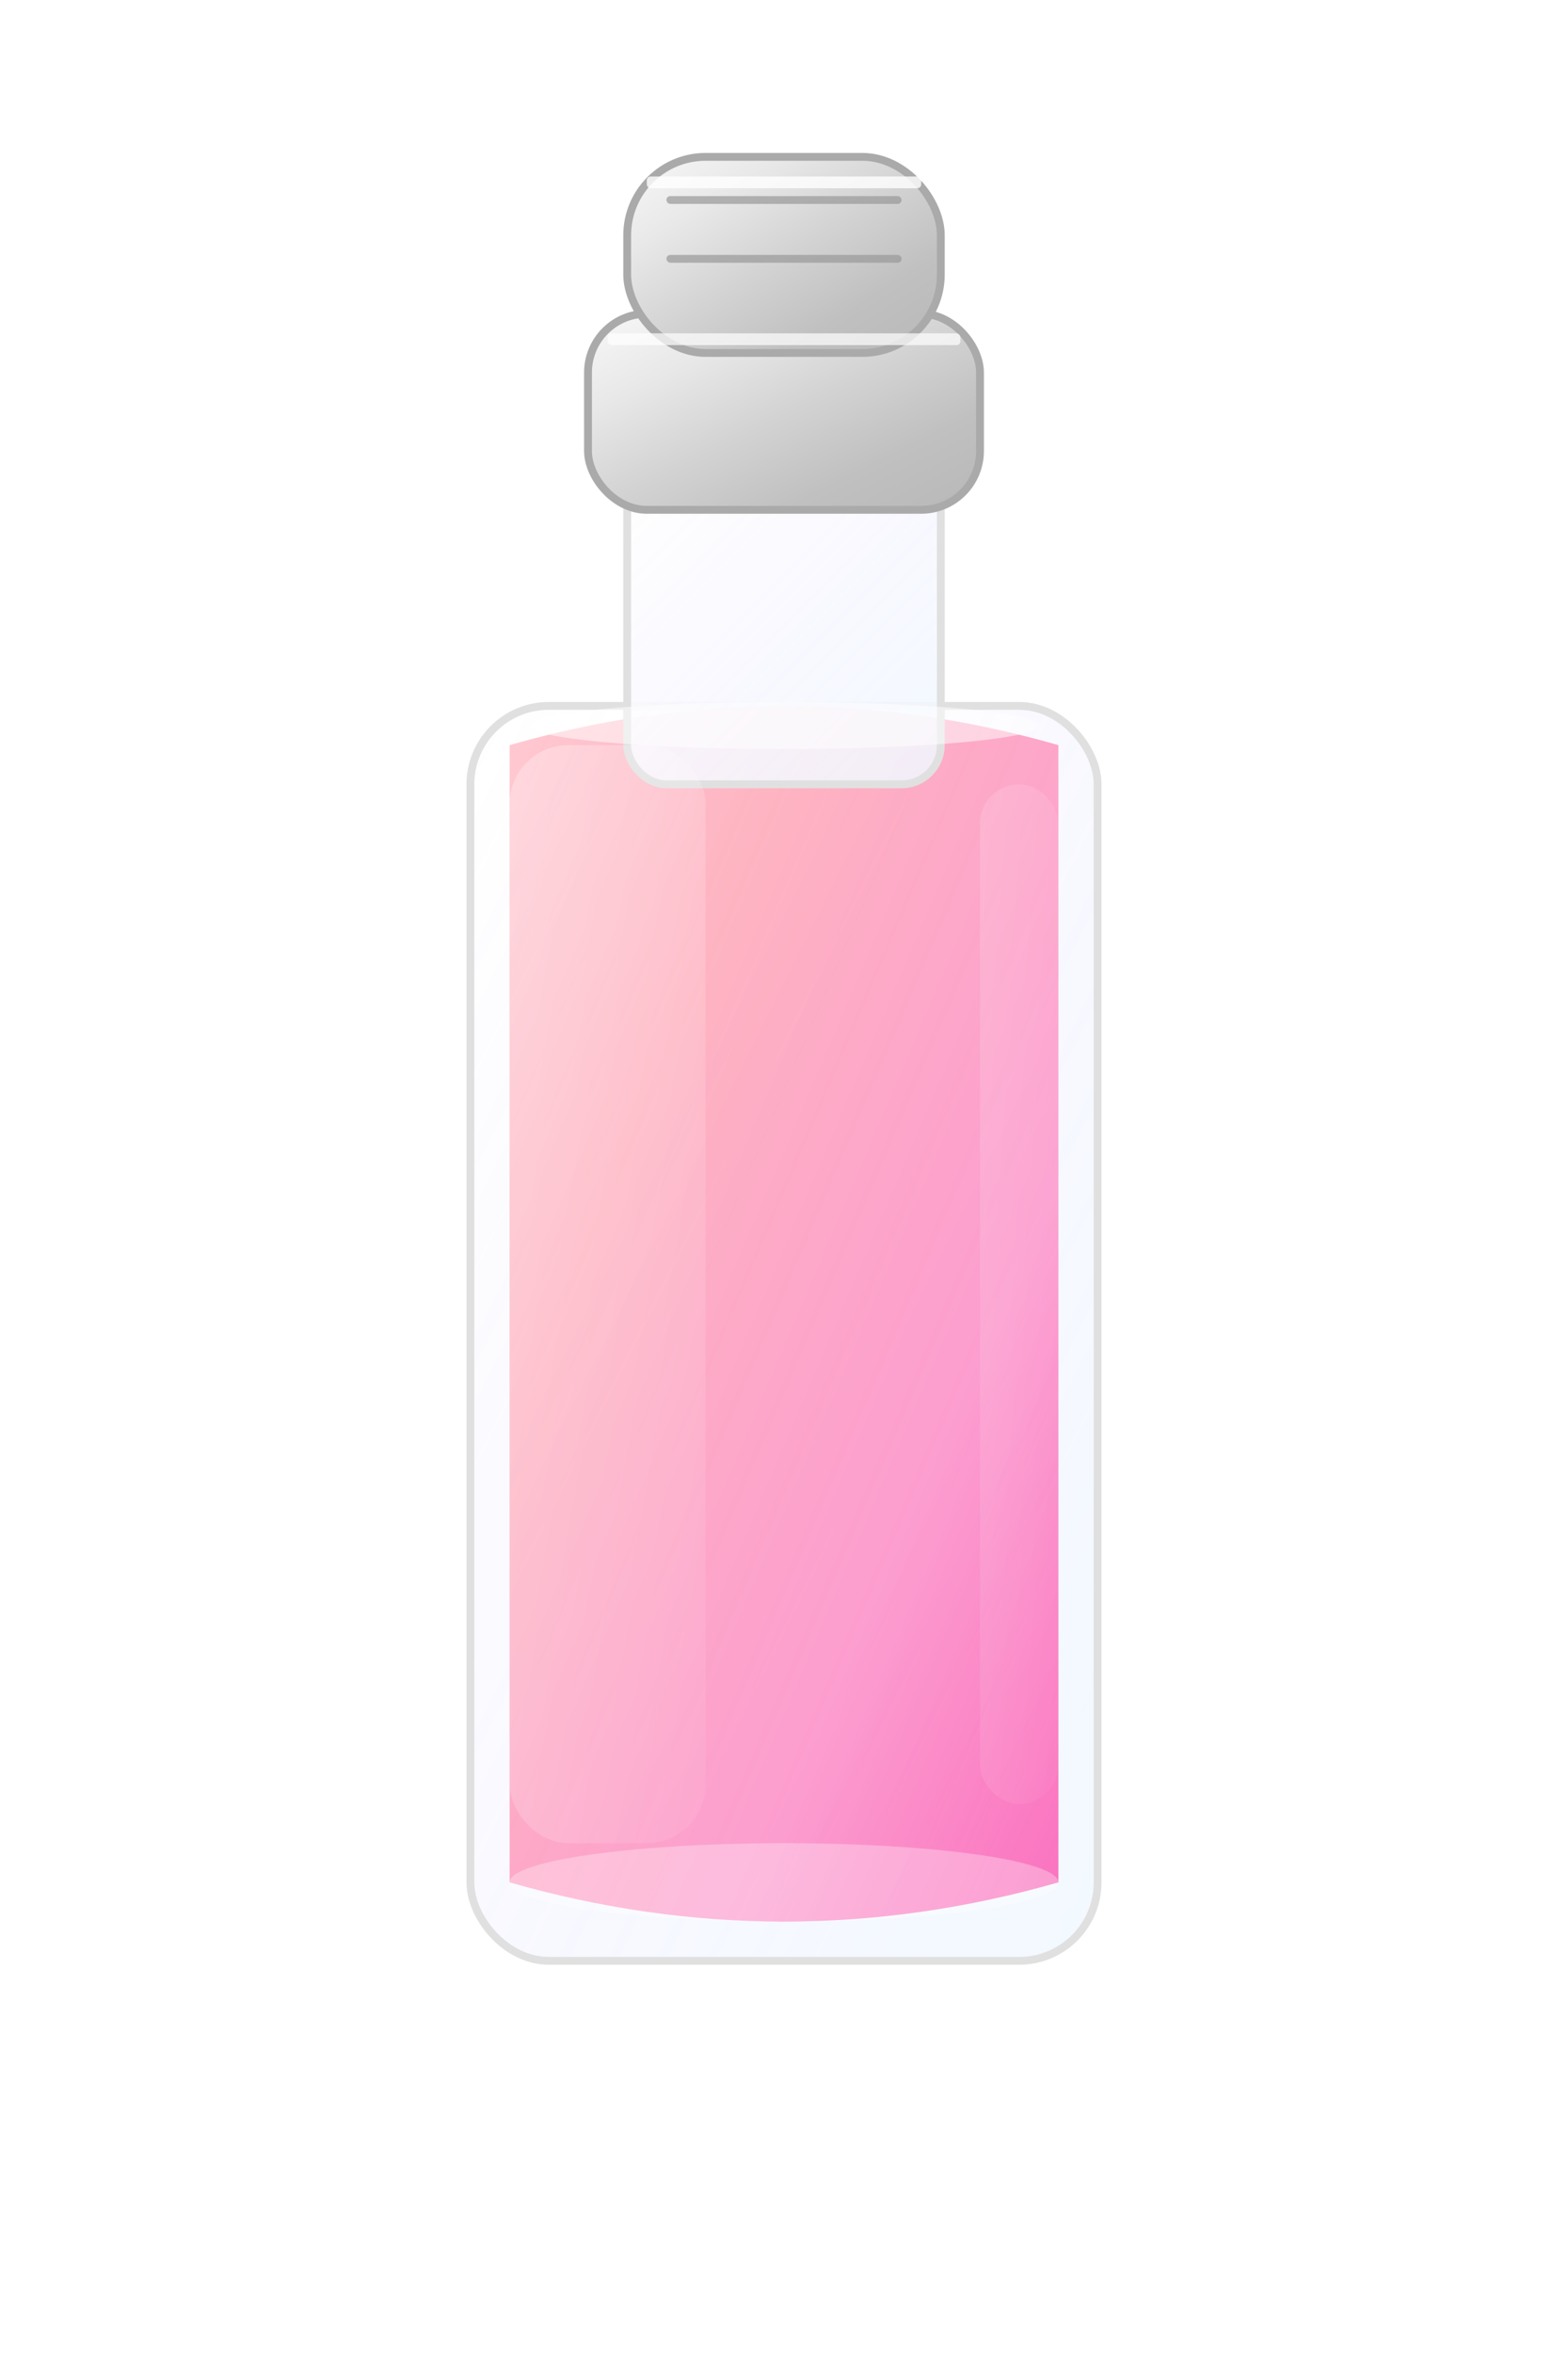 <svg xmlns="http://www.w3.org/2000/svg" viewBox="0 0 400 600" width="400" height="600">
  <defs>
    <!-- Pink Liquid Gradient -->
    <linearGradient id="pinkLiquid" x1="0%" y1="0%" x2="100%" y2="100%">
      <stop offset="0%" style="stop-color:#FFB6C1;stop-opacity:0.9" />
      <stop offset="30%" style="stop-color:#FF91A4;stop-opacity:0.85" />
      <stop offset="70%" style="stop-color:#FF69B4;stop-opacity:0.8" />
      <stop offset="100%" style="stop-color:#FF1493;stop-opacity:0.75" />
    </linearGradient>
    
    <!-- Clear Glass Gradient -->
    <linearGradient id="clearGlass" x1="0%" y1="0%" x2="100%" y2="100%">
      <stop offset="0%" style="stop-color:#FFFFFF;stop-opacity:0.95" />
      <stop offset="50%" style="stop-color:#F8F8FF;stop-opacity:0.9" />
      <stop offset="100%" style="stop-color:#F0F8FF;stop-opacity:0.85" />
    </linearGradient>
    
    <!-- Silver Cap Gradient -->
    <linearGradient id="silverCap" x1="0%" y1="0%" x2="100%" y2="100%">
      <stop offset="0%" style="stop-color:#F8F8F8;stop-opacity:1" />
      <stop offset="25%" style="stop-color:#E8E8E8;stop-opacity:1" />
      <stop offset="50%" style="stop-color:#D3D3D3;stop-opacity:1" />
      <stop offset="75%" style="stop-color:#C0C0C0;stop-opacity:1" />
      <stop offset="100%" style="stop-color:#B8B8B8;stop-opacity:1" />
    </linearGradient>
    
    <!-- Glass Reflection -->
    <linearGradient id="glassReflection" x1="0%" y1="0%" x2="100%" y2="100%">
      <stop offset="0%" style="stop-color:#FFFFFF;stop-opacity:0.5" />
      <stop offset="100%" style="stop-color:#FFFFFF;stop-opacity:0.1" />
    </linearGradient>
    
    <!-- Shadow Filter -->
    <filter id="dropShadow" x="-50%" y="-50%" width="200%" height="200%">
      <feDropShadow dx="6" dy="10" stdDeviation="8" flood-color="#000000" flood-opacity="0.2"/>
    </filter>
  </defs>
  
  <!-- Main Bottle Body (Clear Glass) -->
  <rect x="120" y="180" width="160" height="320" rx="20" ry="20" 
        fill="url(#clearGlass)" 
        stroke="#E0E0E0" 
        stroke-width="2" 
        filter="url(#dropShadow)"/>
  
  <!-- Pink Liquid Inside -->
  <path d="M 130 190 Q 200 170 270 190 L 270 480 Q 200 500 130 480 Z" 
        fill="url(#pinkLiquid)" 
        opacity="0.8"/>
  
  <!-- Bottle Neck -->
  <rect x="160" y="120" width="80" height="80" rx="10" ry="10" 
        fill="url(#clearGlass)" 
        stroke="#E0E0E0" 
        stroke-width="2"/>
  
  <!-- Silver Cap Base -->
  <rect x="150" y="80" width="100" height="50" rx="15" ry="15" 
        fill="url(#silverCap)" 
        stroke="#AAAAAA" 
        stroke-width="2"/>
  
  <!-- Silver Cap Top -->
  <rect x="160" y="40" width="80" height="50" rx="20" ry="20" 
        fill="url(#silverCap)" 
        stroke="#AAAAAA" 
        stroke-width="2"/>
  
  <!-- Cap Decorative Lines -->
  <rect x="170" y="50" width="60" height="2" rx="1" ry="1" 
        fill="#999999" 
        opacity="0.7"/>
  <rect x="170" y="65" width="60" height="2" rx="1" ry="1" 
        fill="#999999" 
        opacity="0.7"/>
  
  <!-- Main Glass Reflection -->
  <rect x="130" y="190" width="50" height="280" rx="15" ry="15" 
        fill="url(#glassReflection)" 
        opacity="0.6"/>
  
  <!-- Secondary Reflection -->
  <rect x="250" y="200" width="20" height="260" rx="10" ry="10" 
        fill="url(#glassReflection)" 
        opacity="0.3"/>
  
  <!-- Liquid Surface Highlight -->
  <ellipse cx="200" cy="185" rx="65" ry="6" 
           fill="#FFFFFF" 
           opacity="0.5"/>
  
  <!-- Bottom Glass Reflection -->
  <ellipse cx="200" cy="480" rx="70" ry="10" 
           fill="#FFFFFF" 
           opacity="0.3"/>
  
  <!-- Cap Highlights -->
  <rect x="165" y="45" width="70" height="3" rx="1" ry="1" 
        fill="#FFFFFF" 
        opacity="0.8"/>
  <rect x="155" y="85" width="90" height="3" rx="1" ry="1" 
        fill="#FFFFFF" 
        opacity="0.7"/>
</svg>